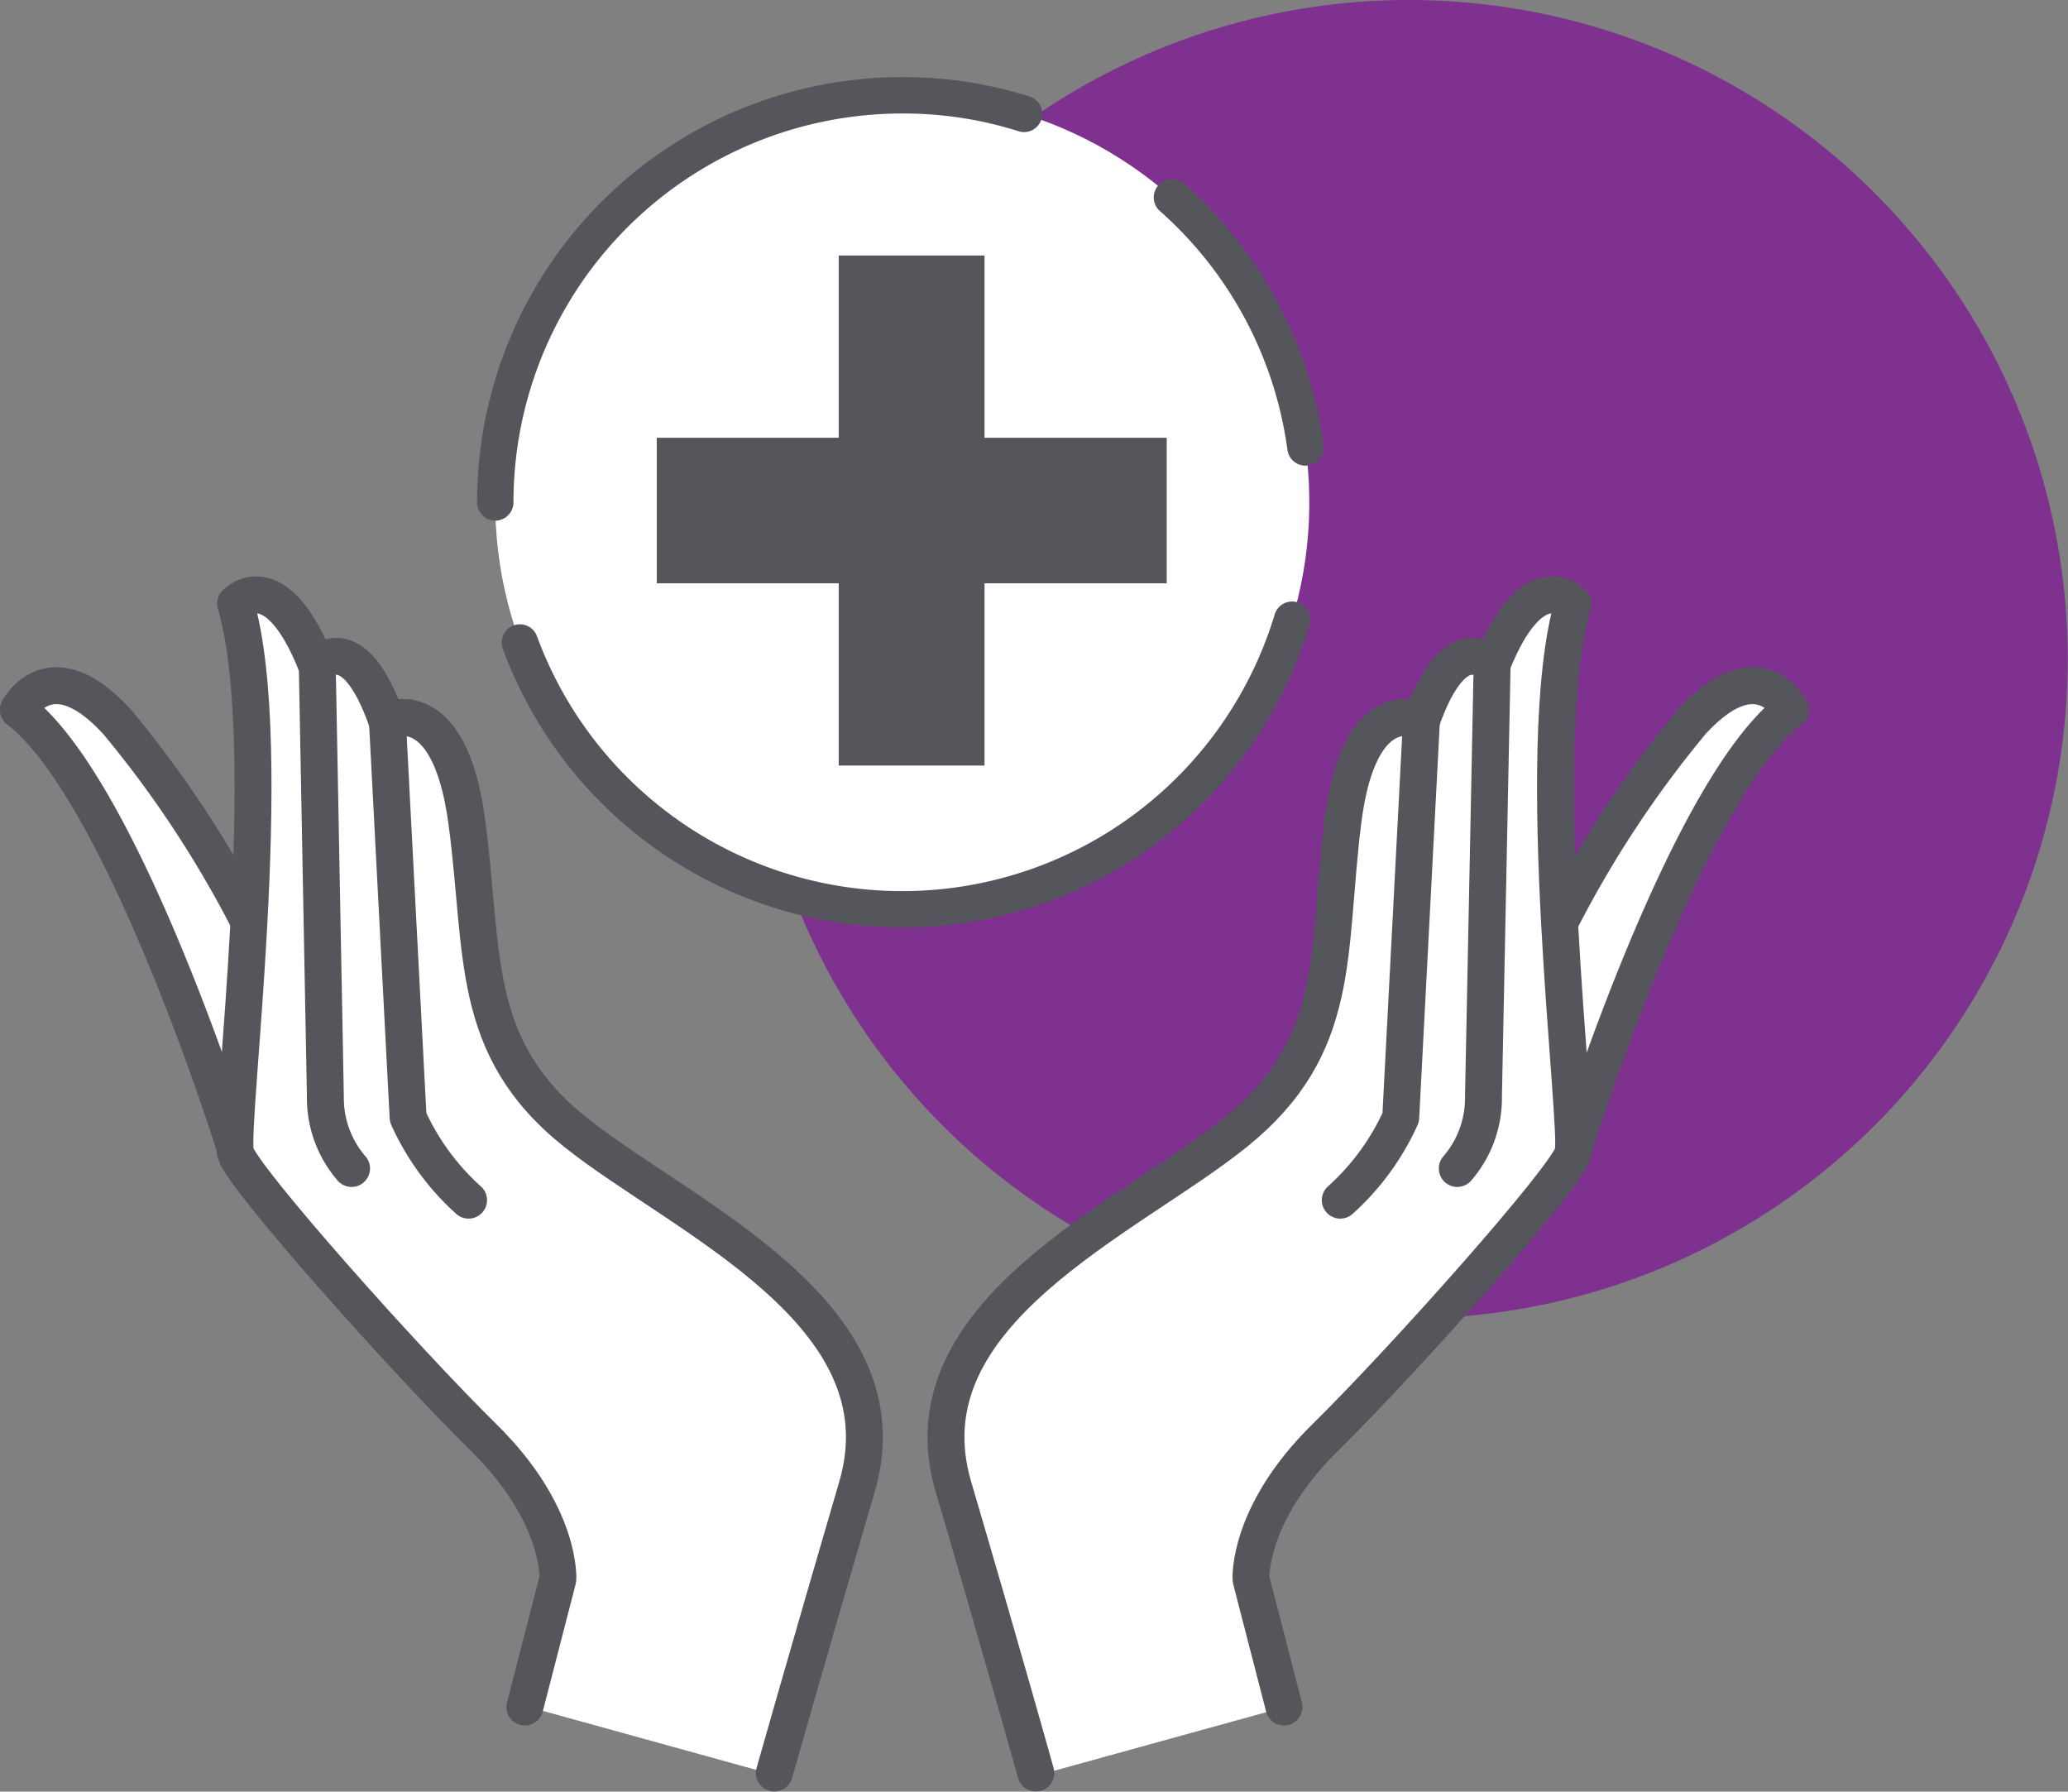 <svg xmlns="http://www.w3.org/2000/svg" viewBox="0 0 79 68.43"><rect x="0" y="0" width="79" height="68.43" fill="#808080" stroke="none"/><g id="Ebene_2" data-name="Ebene 2"><g id="ĻŌľh_17" data-name="ĻŌľh 17"><circle cx="53.81" cy="25.18" r="25.18" fill="#7e318e"/><path d="M9,43c-.05-.16-4.47-13.36-7.89-15.89,0,0,1.16-2.36,3.32-.1S9.7,34.79,9.7,34.79s.42-9.88-.21-11.83c0,0,1.42-1.05,2.94,2.1,0,0,1.79-.42,2.84,2.58,0,0,2.11-1.16,2.85,2.58s.1,9.05,2.05,10.89,2.1,2.31,3.57,3,8.37,4.73,9.42,9.31a19.64,19.64,0,0,1-.11,3.26c-.21,2-3.15,11.2-3.15,11.2l-9.73-2.69,1.1-5.53a5.82,5.82,0,0,0-2-3.78C17.35,54.09,10,45,10,45A13.47,13.47,0,0,1,9,43Z" fill="#fff"/><path d="M20.05,65.2l1.26-4.88s.16-2.47-2.84-5.42S9.28,45,9,44.05s1.63-15.41,0-21c0,0,1.52-1.63,3.1,2.37,0,0,1.37-1.63,2.68,2.11,0,0,2.37-1.21,3.05,3.84S17.9,40,22,43.26s12.68,6.89,10.74,13.52-3.16,10.94-3.16,10.94" fill="none" stroke="#55565c" stroke-linecap="round" stroke-linejoin="round" stroke-width="1.41"/><path d="M8.91,43.63S4.7,30.17.7,27.11c0,0,1.21-2.36,3.79.48a41.5,41.5,0,0,1,4.95,7.47" fill="none" stroke="#55565c" stroke-linecap="round" stroke-linejoin="round" stroke-width="1.41"/><path d="M12.12,25.43l.31,16.47a4.11,4.11,0,0,0,1,2.73" fill="none" stroke="#55565c" stroke-linecap="round" stroke-linejoin="round" stroke-width="1.41"/><path d="M14.8,27.54l.79,15.14a9.49,9.49,0,0,0,2.31,3.16" fill="none" stroke="#55565c" stroke-linecap="round" stroke-linejoin="round" stroke-width="1.41"/><path d="M60.14,43c.06-.16,4.47-13.36,7.89-15.89,0,0-1.16-2.36-3.31-.1s-5.32,7.78-5.32,7.78S59,24.91,59.61,23c0,0-1.42-1.05-2.94,2.1,0,0-1.79-.42-2.84,2.58,0,0-2.11-1.16-2.84,2.58s-.11,9.05-2.05,10.89-2.11,2.31-3.58,3S37,48.89,35.94,53.47a19.64,19.64,0,0,0,.11,3.26c.21,2,3.15,11.2,3.15,11.2l9.74-2.69-1.11-5.53a5.82,5.82,0,0,1,2-3.78c2-1.84,9.29-11,9.29-11A12.51,12.51,0,0,0,60.14,43Z" fill="#fff"/><path d="M49.05,65.2l-1.26-4.88s-.16-2.47,2.84-5.42S59.82,45,60.09,44.05s-1.63-15.41,0-21c0,0-1.53-1.63-3.11,2.37,0,0-1.36-1.63-2.68,2.11,0,0-2.37-1.21-3,3.84s0,8.57-4.1,11.88S34.47,50.15,36.42,56.78s3.15,10.94,3.15,10.94" fill="none" stroke="#55565c" stroke-linecap="round" stroke-linejoin="round" stroke-width="1.41"/><path d="M60.19,43.63S64.4,30.17,68.4,27.11c0,0-1.21-2.36-3.79.48a41.2,41.2,0,0,0-4.94,7.47" fill="none" stroke="#55565c" stroke-linecap="round" stroke-linejoin="round" stroke-width="1.41"/><path d="M57,25.43,56.67,41.9a4.11,4.11,0,0,1-1,2.73" fill="none" stroke="#55565c" stroke-linecap="round" stroke-linejoin="round" stroke-width="1.41"/><path d="M54.3,27.54l-.79,15.14a9.49,9.49,0,0,1-2.31,3.16" fill="none" stroke="#55565c" stroke-linecap="round" stroke-linejoin="round" stroke-width="1.41"/><circle cx="34.46" cy="19.19" r="15.55" transform="translate(14.9 53.44) rotate(-89.37)" fill="#fff"/><path d="M18.92,19.19A15.55,15.55,0,0,1,34.46,3.64a15.24,15.24,0,0,1,4.66.71" fill="none" stroke="#55565c" stroke-linecap="round" stroke-linejoin="round" stroke-width="1.39"/><path d="M49.36,23.67a15.56,15.56,0,0,1-29.5.87" fill="none" stroke="#55565c" stroke-linecap="round" stroke-linejoin="round" stroke-width="1.39"/><path d="M44.77,7.54a15.52,15.52,0,0,1,5.1,9.55" fill="none" stroke="#55565c" stroke-linecap="round" stroke-linejoin="round" stroke-width="1.39"/><polygon points="44.57 16.72 37.61 16.72 37.61 9.76 32.04 9.76 32.04 16.72 25.09 16.72 25.09 22.28 32.04 22.28 32.04 29.24 37.61 29.24 37.61 22.28 44.57 22.28 44.57 16.72" fill="#55565c"/></g></g></svg>